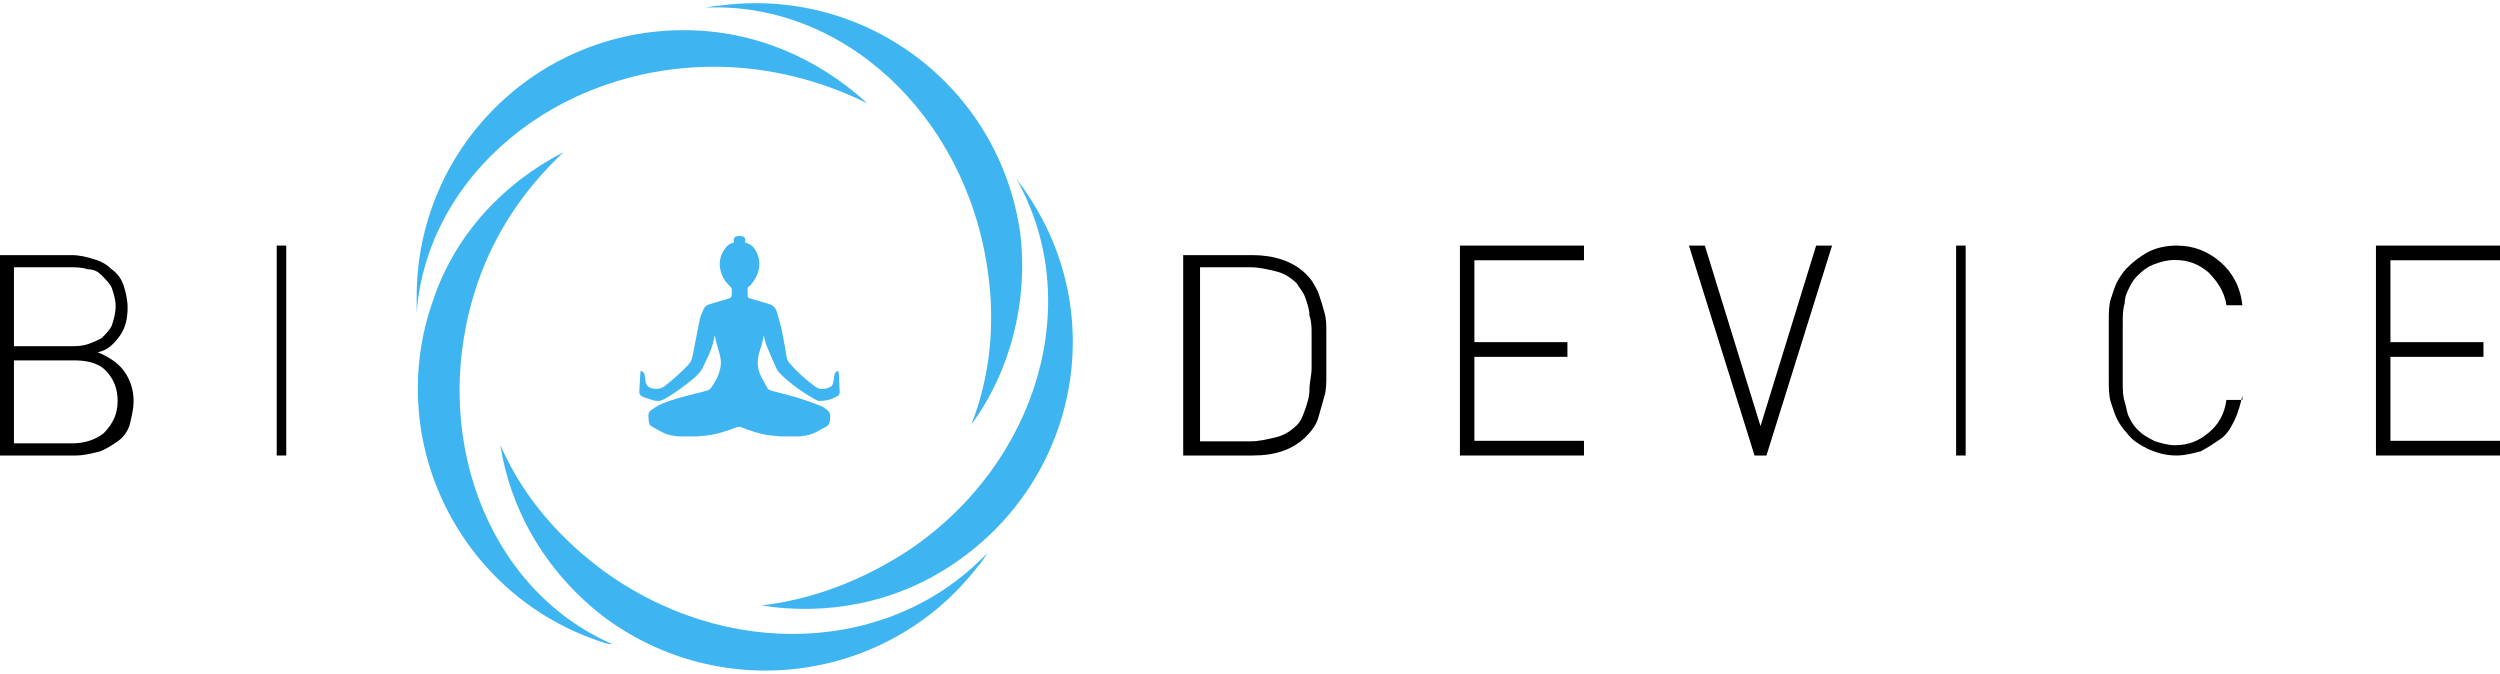 <?xml version="1.0" encoding="UTF-8"?> <svg xmlns="http://www.w3.org/2000/svg" width="356" height="96" viewBox="0 0 356 96" fill="none"> <path d="M101.729 9.507C109.569 9.507 117.119 11.533 123.507 14.718C116.538 8.349 107.536 4.296 97.373 4.296C76.176 4.296 59.334 21.376 59.334 42.22C59.334 43.089 59.334 43.668 59.334 44.536C60.786 25.14 79.079 9.507 101.729 9.507Z" fill="#3EB5F1"></path> <path d="M68.046 40.194C70.659 32.666 75.015 26.587 80.242 21.666C71.821 26.008 64.852 33.245 61.658 42.799C54.689 62.485 65.142 84.198 84.888 91.146C85.759 91.435 86.34 91.725 87.211 91.725C69.208 83.908 60.787 61.327 68.046 40.194Z" fill="#3EB5F1"></path> <path d="M85.177 80.724C78.789 75.802 74.143 70.012 71.239 63.353C72.691 72.618 77.627 81.302 85.758 87.671C102.6 100.41 126.411 97.225 139.187 80.724C139.768 80.144 140.058 79.566 140.639 78.697C126.991 93.172 103.181 94.33 85.177 80.724Z" fill="#3EB5F1"></path> <path d="M140.64 38.457C141.801 46.273 140.93 53.8 138.317 60.459C143.834 52.932 146.447 43.089 145.286 33.246C142.382 12.402 123.217 -2.073 102.31 0.822C101.439 0.822 100.858 1.111 99.987 1.111C119.733 -0.047 137.446 16.165 140.64 38.457Z" fill="#3EB5F1"></path> <path d="M129.315 78.408C122.637 82.75 115.668 85.356 108.408 86.224C117.7 87.672 127.573 85.935 135.994 80.145C153.416 68.275 158.062 44.826 146.157 27.456C145.867 26.877 145.286 26.298 144.705 25.429C154.578 42.799 147.899 65.959 129.315 78.408Z" fill="#3EB5F1"></path> <path d="M19.023 57.082C19.023 58.235 18.739 59.388 18.455 60.541C18.171 61.405 17.603 62.27 16.752 62.846C15.9 63.423 15.048 63.999 14.196 64.287C13.06 64.576 11.925 64.864 10.789 64.864H0V36.33H10.221C11.357 36.33 12.493 36.618 13.344 36.906C14.48 37.194 15.332 37.771 15.9 38.347C16.752 38.924 17.319 39.788 17.603 40.653C17.887 41.518 18.171 42.671 18.171 43.824C18.171 45.265 17.887 46.706 17.035 47.859C16.184 49.011 15.332 49.876 13.912 50.164C15.332 50.741 16.752 51.606 17.603 52.758C18.455 53.911 19.023 55.352 19.023 57.082ZM16.468 43.535C16.468 42.671 16.184 41.806 15.9 40.941C15.616 40.365 15.048 39.788 14.48 39.212C13.912 38.635 13.344 38.347 12.493 38.347C11.641 38.059 10.789 38.059 9.937 38.059H1.987V49.3H9.937C10.789 49.3 11.641 49.3 12.493 49.011C13.344 48.723 13.912 48.435 14.48 48.147C15.048 47.57 15.616 46.994 15.9 46.417C16.184 45.553 16.468 44.688 16.468 43.535ZM16.752 57.082C16.752 55.352 16.184 53.911 15.048 52.758C13.912 51.606 12.209 51.317 10.505 51.317H1.987V63.135H10.221C12.209 63.135 13.628 62.558 14.764 61.694C16.184 60.252 16.752 58.811 16.752 57.082Z" fill="black"></path> <path d="M40.763 34.971H39.404V64.864H40.763V34.971Z" fill="black"></path> <path d="M188.87 50.164C188.87 51.029 188.87 52.182 188.87 53.335C188.87 54.488 188.87 55.641 188.57 56.505C188.271 57.658 187.971 58.523 187.671 59.676C187.371 60.541 186.772 61.405 185.873 62.27C184.074 63.999 181.676 64.864 178.379 64.864H168.488V36.33H178.379C181.377 36.33 184.074 37.194 185.873 38.924C186.772 39.788 187.072 40.365 187.671 41.518C187.971 42.382 188.271 43.247 188.57 44.4C188.87 45.265 188.87 46.417 188.87 47.282C188.87 48.147 188.87 49.011 188.87 50.164ZM186.772 50.164C186.772 49.3 186.772 48.435 186.772 47.57C186.772 46.706 186.772 45.841 186.472 44.976C186.472 44.112 186.172 43.247 185.873 42.382C185.573 41.518 184.973 40.941 184.674 40.365C183.775 39.5 182.875 38.924 181.676 38.635C180.477 38.347 179.279 38.059 178.08 38.059H170.886V62.846H178.08C179.279 62.846 180.477 62.558 181.676 62.27C182.875 61.982 183.775 61.405 184.674 60.541C185.273 59.964 185.573 59.099 185.873 58.235C186.172 57.37 186.472 56.505 186.472 55.352C186.472 54.488 186.772 53.335 186.772 52.47C186.772 51.894 186.772 50.741 186.772 50.164Z" fill="black"></path> <path d="M207.894 34.971H225.558V37.063H209.954V48.721H223.202V50.814H209.954V62.771H225.558V64.864H207.894V34.971Z" fill="black"></path> <path d="M249.845 64.864L240.504 34.971H242.769L250.695 60.679L258.621 34.971H260.886L251.544 64.864H249.845Z" fill="black"></path> <path d="M279.909 34.971H278.55V64.864H279.909V34.971Z" fill="black"></path> <path d="M319.313 56.365C319.029 57.537 318.745 58.709 318.177 59.882C317.609 61.054 317.042 61.933 316.19 62.519C315.338 63.105 314.486 63.692 313.351 64.278C312.215 64.571 311.079 64.864 309.943 64.864C308.524 64.864 307.388 64.571 305.969 63.985C304.833 63.398 303.697 62.812 302.845 61.64C302.278 61.054 301.71 60.175 301.426 59.589C301.142 59.002 300.858 58.123 300.574 57.244C300.29 56.365 300.29 55.193 300.29 54.02C300.29 52.848 300.29 51.383 300.29 49.917C300.29 48.159 300.29 46.987 300.29 45.814C300.29 44.642 300.29 43.47 300.574 42.59C300.858 41.711 301.142 40.832 301.426 40.246C301.71 39.66 302.278 38.781 302.845 38.194C303.697 37.315 304.833 36.436 305.969 35.85C307.104 35.264 308.524 34.971 309.943 34.971C312.499 34.971 314.486 35.85 316.19 37.315C317.893 38.781 319.029 40.832 319.313 43.47H317.042C316.758 41.418 315.622 39.953 314.486 38.781C313.067 37.608 311.647 37.022 309.66 37.022C308.524 37.022 307.672 37.315 306.82 37.608C305.969 37.901 305.117 38.487 304.265 39.367C303.697 39.953 303.413 40.539 303.129 41.125C302.845 41.711 302.561 42.297 302.561 43.177C302.278 44.056 302.278 44.935 302.278 46.107C302.278 47.28 302.278 48.452 302.278 50.21C302.278 51.676 302.278 53.141 302.278 54.313C302.278 55.486 302.278 56.365 302.561 57.244C302.845 58.123 302.845 58.709 303.129 59.295C303.413 59.882 303.697 60.468 304.265 61.054C305.117 61.933 305.685 62.226 306.82 62.812C307.672 63.105 308.808 63.398 309.66 63.398C311.647 63.398 313.067 62.812 314.486 61.64C315.906 60.468 316.758 59.002 317.042 56.951H319.313V56.365Z" fill="black"></path> <path d="M338.336 34.971H356V37.063H340.397V48.721H353.645V50.814H340.397V62.771H356V64.864H338.336V34.971Z" fill="black"></path> <path d="M96.539 62.146C96.229 62.09 95.918 62.062 95.608 62.006C94.847 61.867 94.171 61.503 93.494 61.112C93.297 61 93.099 60.889 92.902 60.777C92.564 60.637 92.423 60.386 92.394 60.05C92.366 59.715 92.31 59.379 92.338 59.044C92.366 58.82 92.479 58.569 92.648 58.457C93.071 58.15 93.522 57.842 94.001 57.619C95.524 56.92 97.159 56.529 98.794 56.109C99.443 55.942 100.091 55.802 100.711 55.606C100.909 55.551 101.106 55.411 101.247 55.243C101.895 54.349 102.403 53.371 102.6 52.281C102.741 51.442 102.572 50.66 102.318 49.877C102.093 49.178 101.924 48.48 101.783 47.753C101.754 47.865 101.726 48.005 101.698 48.117C101.501 49.178 101.106 50.213 100.627 51.191C100.514 51.442 100.373 51.694 100.26 51.945C99.978 52.728 99.443 53.315 98.822 53.846C97.525 54.964 96.116 55.942 94.65 56.808C94.171 57.088 93.663 57.172 93.156 57.032C92.592 56.892 92.056 56.696 91.52 56.501C91.182 56.361 91.013 56.109 91.041 55.718C91.097 54.88 91.126 54.041 91.182 53.175C91.182 53.063 91.21 52.952 91.239 52.812C91.577 52.896 91.746 53.091 91.802 53.399C91.831 53.678 91.859 53.958 91.915 54.265C92.028 54.908 92.338 55.215 92.986 55.327C93.607 55.439 94.171 55.355 94.706 54.936C95.918 53.986 97.046 52.979 98.089 51.861C98.512 51.386 98.597 50.827 98.71 50.269C99.02 48.648 99.33 47.027 99.668 45.406C99.781 44.931 100.006 44.455 100.204 44.008C100.345 43.673 100.627 43.449 100.993 43.337C101.895 43.058 102.798 42.806 103.7 42.527C104.123 42.387 104.179 42.331 104.207 41.884C104.207 41.745 104.207 41.577 104.207 41.437C104.235 41.13 104.151 40.934 103.897 40.711C102.544 39.453 101.952 37.329 103.108 35.596C103.418 35.065 103.869 34.646 104.546 34.534C104.348 33.947 104.602 33.612 105.222 33.612C105.307 33.612 105.363 33.612 105.448 33.612C106.04 33.64 106.265 33.975 106.068 34.506C107.308 34.842 107.844 35.792 108.07 36.938C108.323 38.363 107.76 39.565 106.857 40.627C106.829 40.655 106.829 40.655 106.801 40.682C106.688 40.794 106.463 40.878 106.463 40.99C106.434 41.409 106.463 41.856 106.491 42.276C106.491 42.359 106.66 42.443 106.773 42.471C107.647 42.751 108.521 43.002 109.395 43.254C110.015 43.421 110.41 43.785 110.607 44.372C110.889 45.322 111.171 46.244 111.368 47.222C111.622 48.452 111.819 49.737 112.045 50.967C112.101 51.219 112.242 51.498 112.411 51.694C113.511 52.952 114.723 54.069 116.077 55.047C116.781 55.551 117.543 55.467 118.276 55.075C118.445 54.992 118.586 54.768 118.614 54.6C118.727 54.237 118.755 53.846 118.811 53.483C118.868 53.091 118.98 52.923 119.375 52.812C119.431 53.147 119.488 53.455 119.488 53.762C119.516 54.433 119.516 55.103 119.572 55.802C119.572 56.054 119.516 56.221 119.319 56.361C118.501 56.864 117.599 57.116 116.64 57.088C116.471 57.088 116.274 57.004 116.105 56.892C114.3 55.886 112.637 54.712 111.143 53.259C110.889 53.007 110.663 52.7 110.522 52.365C110.043 51.303 109.564 50.241 109.141 49.178C108.972 48.731 108.887 48.256 108.746 47.725C108.718 47.977 108.69 48.172 108.662 48.34C108.493 48.927 108.352 49.514 108.154 50.101C107.816 51.163 107.788 52.253 108.239 53.287C108.521 53.958 108.915 54.572 109.254 55.215C109.367 55.439 109.592 55.578 109.846 55.634C111.115 55.97 112.355 56.277 113.624 56.641C114.695 56.976 115.738 57.367 116.781 57.758C117.148 57.898 117.486 58.15 117.796 58.373C118.106 58.597 118.219 58.904 118.219 59.268C118.219 59.519 118.191 59.771 118.163 60.022C118.106 60.358 117.965 60.609 117.627 60.777C117.204 60.972 116.81 61.224 116.387 61.447C115.71 61.811 115.005 62.034 114.216 62.09C114.131 62.09 114.075 62.118 113.99 62.146C113.06 62.146 112.129 62.146 111.171 62.146C110.692 62.09 110.212 62.062 109.761 62.006C108.295 61.839 106.886 61.364 105.532 60.833C105.307 60.749 105.138 60.749 104.912 60.833C103.531 61.364 102.149 61.839 100.683 62.006C100.204 62.062 99.725 62.09 99.273 62.146C98.428 62.146 97.469 62.146 96.539 62.146Z" fill="#3EB5F1"></path> </svg> 